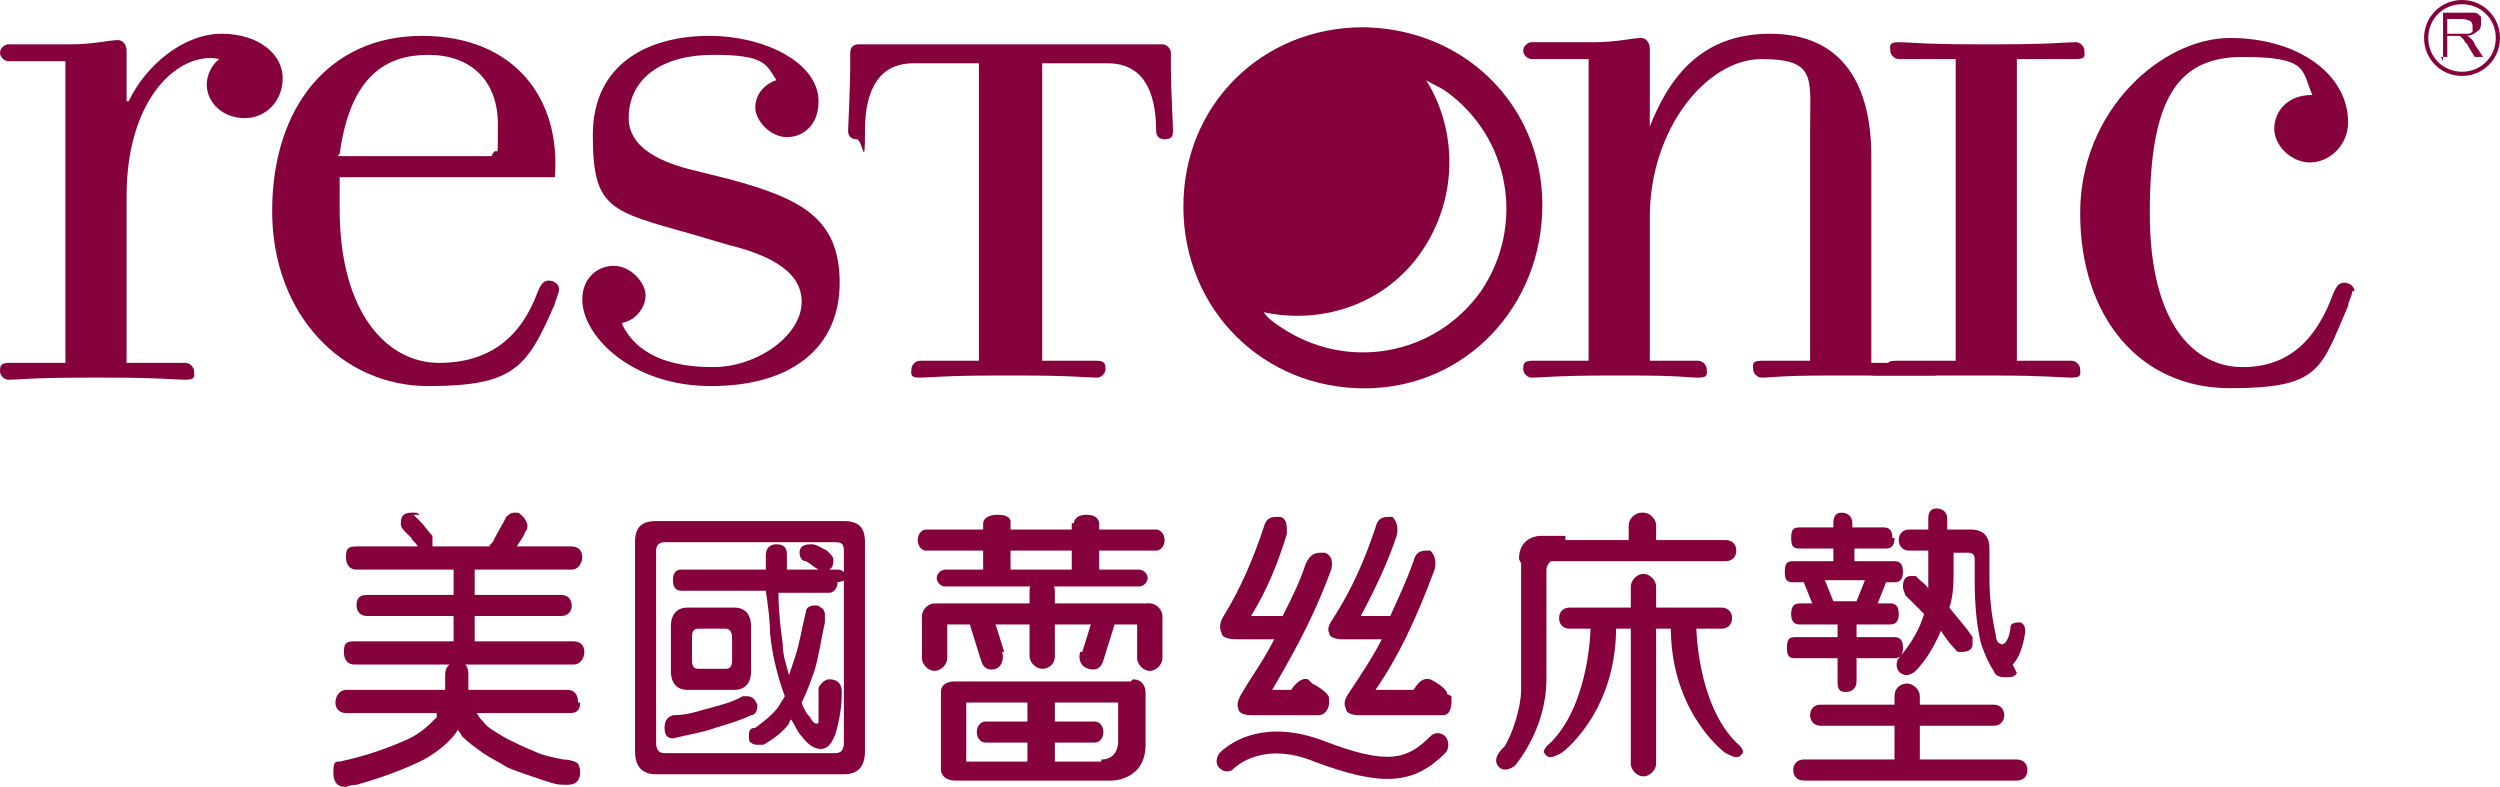 <?xml version="1.0" encoding="UTF-8"?>
<svg id="_圖層_1" data-name="圖層_1" xmlns="http://www.w3.org/2000/svg" version="1.1" viewBox="0 0 118.5 37.3">
  <!-- Generator: Adobe Illustrator 29.3.1, SVG Export Plug-In . SVG Version: 2.1.0 Build 151)  -->
  <defs>
    <style>
      .st0 {
        fill: #86023d;
      }
    </style>
  </defs>
  <g>
    <g>
      <path class="st0" d="M6,4.8v-2.4c0-.3-.2-.5-.4-.5-.4,0-1.2.2-2.2.2-1.6,0-2.8,0-3,0s-.4.2-.4.4.2.4.4.4,1.4,0,2.7,0v14.3c-1.9,0-2.3,0-2.7,0s-.4.2-.4.4.2.4.4.4c.5,0,1.1-.1,3.7-.1h1c2.5,0,3.2.1,3.7.1s.4-.2.4-.4-.2-.4-.4-.4c-.5,0-1.1,0-2.8,0v-7.9c0-4.8,2.6-6.9,4.4-6.5-.3.2-.6.7-.6,1.2,0,.9.8,1.6,1.8,1.6s1.8-.8,1.8-1.9-1.1-2.1-2.9-2.1-3.6,1.5-4.4,3.2"/>
      <path class="st0" d="M16.1,7.3c.5-3.7,2.2-4.7,4.2-4.7s3.3,1.2,3.3,3.3,0,.8-.3,1.5h-7.3ZM16,8.4h10.3c.3-3.7-1.9-6.7-6.3-6.7s-7.1,3.4-7.1,8.3,3.3,8.3,7.4,8.3,4.7-.9,6-3.9c0-.1.2-.5.2-.7s-.2-.4-.5-.4-.4.3-.5.5c-.8,2.2-2.3,3.4-4.7,3.4s-4.7-2.3-4.7-7.3,0-1.1,0-1.6Z"/>
      <path class="st0" d="M29.5,15.3c.6-.1,1.1-.7,1.1-1.3s-.7-1.4-1.5-1.4-1.5.6-1.5,1.6c0,1.7,2.3,4.1,6.1,4.1s6.1-1.8,6.1-4.9-1.9-4-5.2-4.9l-2-.5c-1.5-.4-2.8-1.1-2.8-2.4,0-1.9,1.6-3,4-3s2.5.4,3,1.2c-.6.2-1,.7-1,1.3s.7,1.4,1.5,1.4,1.5-.6,1.5-1.7c0-1.8-2.5-3.1-5.2-3.1s-5.5,1.2-5.5,4.7.8,3.6,4.7,4.7l1.7.5c1.6.4,3.5,1.1,3.5,2.7s-2.1,3.1-4.2,3.1-3.6-.6-4.3-2"/>
      <path class="st0" d="M49.3,17.1c1.9,0,2.3,0,2.7,0s.4.2.4.4-.2.4-.4.4c-.5,0-1.1-.1-3.7-.1h-1c-2.6,0-3.2.1-3.7.1s-.4-.2-.4-.4.2-.4.4-.4c.5,0,1.1,0,2.8,0V3h-3.1c-1.6,0-2.3,1.2-2.3,3.2s-.1.4-.4.4-.4-.2-.4-.4.1-2,.1-3v-.7c0-.3.2-.4.4-.4s1.1,0,1.5,0h11.4c.4,0,1.3,0,1.5,0s.4.2.4.4v.7c0,1,.1,2.7.1,3s-.1.4-.4.4-.4-.2-.4-.4c0-2-.7-3.2-2.3-3.2h-3.1v14.2Z"/>
      <path class="st0" d="M91.8,17.6c0-.3.5-.4.3-.4-.5,0-1.7,0-3.4,0V7.4c0-3.3-1.3-5.8-4.8-5.8s-4.9,2.4-5.7,4.4v-3.7c0-.3-.2-.5-.4-.5-.4,0-1.2.2-2.2.2-1.6,0-2.8,0-3,0s-.4.2-.4.4.2.4.4.4,1.4,0,2.7,0v14.3c-1.9,0-2.3,0-2.7,0s-.4.2-.4.4.2.4.4.4c.5,0,1.1-.1,3.7-.1h1c2.4,0,2.7.1,3.2.1s.4-.2.4-.4-.2-.4-.4-.4c-.5,0-.7,0-2.3,0v-6.8c0-4.2,2.7-7.5,5.3-7.5s2.3.9,2.3,3.2v11.1c-1.6,0-1.8,0-2.3,0s-.4.2-.4.4.2.4.4.4c.5,0,.8-.1,3.2-.1h1c2.6,0,3.1,0,3.7,0s.4,0,.4-.3"/>
      <path class="st0" d="M95.6,17.1V2.8c1.7,0,2.3,0,2.8,0s.4-.2.4-.4-.2-.4-.4-.4c-.5,0-1.1.1-3.7.1h-1c-2.6,0-3.2-.1-3.7-.1s-.4.2-.4.4.2.4.4.4c.4,0,.8,0,2.7,0v14.3c-1.9,0-2.3,0-2.8,0s-.4.1-.4.4-1.1.3-.9.3c.5,0,2.4,0,4.9,0h1c2.5,0,3.2.1,3.7.1s.4-.2.4-.4-.2-.4-.4-.4c-.5,0-1.1,0-2.8,0"/>
      <path class="st0" d="M111.6,13.8c0-.2-.2-.4-.5-.4s-.4.3-.5.5c-.8,2.2-2.1,3.5-4.3,3.5s-4.4-1.9-4.4-7.3,1.3-7.4,4.4-7.4,2.8.6,3.3,1.8c-1.2,0-1.8.8-1.8,1.6s.8,1.6,1.7,1.6,1.8-.8,1.8-1.9c0-2.3-2.4-4-5.6-4s-7.1,3.4-7.1,8.3,2.8,8.3,7.1,8.3,4.3-.9,5.6-3.9c0-.2.2-.5.2-.7"/>
      <path class="st0" d="M65,1.3c-4.8-.2-8.7,3.3-8.9,8.1-.2,4.9,3.4,8.8,8.2,9,4.8.2,8.6-3.5,8.8-8.3.2-4.8-3.4-8.6-8.2-8.8M70.2,13.8c-2.2,3.1-6.4,3.8-9.5,1.7-.3-.2-.6-.4-.8-.7,2.8.6,5.8-.4,7.5-2.9,1.7-2.5,1.7-5.7.2-8.1.3.2.6.3.9.5,3.1,2.2,3.8,6.4,1.7,9.5Z"/>
    </g>
    <g>
      <path class="st0" d="M115.8,2.9V.6h1c.2,0,.4,0,.5,0,.1,0,.2.1.3.2,0,.1,0,.2,0,.3s0,.3-.2.4c-.1.1-.3.2-.5.2,0,0,.1,0,.2.1,0,0,.2.2.2.3l.4.6h-.4l-.3-.5c0-.1-.2-.2-.2-.3,0,0-.1-.1-.2-.2,0,0,0,0-.1,0,0,0,0,0-.2,0h-.3v1h-.3ZM116.1,1.6h.6c.1,0,.2,0,.3,0,0,0,.1,0,.2-.1,0,0,0-.1,0-.2,0-.1,0-.2-.1-.3,0,0-.2-.1-.4-.1h-.7v.7Z"/>
      <path class="st0" d="M116.7,3.6c-1,0-1.8-.8-1.8-1.8s.8-1.8,1.8-1.8,1.8.8,1.8,1.8-.8,1.8-1.8,1.8ZM116.7.2c-.9,0-1.6.7-1.6,1.6s.7,1.6,1.6,1.6,1.6-.7,1.6-1.6-.7-1.6-1.6-1.6Z"/>
    </g>
  </g>
  <g>
    <path class="st0" d="M40,24.7c.7,0,1,.3,1,1v9.9c0,.7-.3,1.1-1,1.1h-8.9c-.7,0-1-.4-1-1.1v-9.9c0-.7.3-1,1-1h8.9ZM40,35.2v-9.1c0-.3-.1-.4-.4-.4h-8.1c-.3,0-.4.2-.4.4v9.1c0,.3.1.5.4.5h8.1c.3,0,.4-.2.4-.5ZM39.7,27.6c0,.3-.2.5-.4.5h-2.4c0,.9.1,1.7.2,2.4,0,.6.2,1.1.3,1.5.1-.3.2-.6.3-.9.2-.6.3-1.3.5-2.1,0-.2.2-.3.4-.3s.2,0,.3.1c.1,0,.2.2.2.3s0,.2,0,.4c-.2.9-.3,1.7-.5,2.3-.2.6-.4,1.1-.6,1.5.1.3.2.5.4.7.1.2.2.3.3.3s.1,0,.1-.3v-1.4c.1-.2.3-.4.5-.4.4,0,.6.2.6.6,0,.7-.1,1.3-.3,2-.2.5-.4.7-.7.7s-.6-.2-.9-.6c-.2-.2-.3-.5-.5-.8,0,0-.1.1-.1.2-.3.4-.7.7-1.2,1-.1,0-.2,0-.3,0s-.2,0-.3-.1c-.1,0-.1-.2-.1-.3,0-.2,0-.4.3-.4.4-.3.8-.6,1.1-1,.1-.2.2-.3.3-.5-.3-.8-.6-1.9-.7-3,0-.6-.1-1.3-.2-2h-4c-.3,0-.4-.2-.4-.5s.1-.5.4-.5h4c0-.2,0-.5,0-.7s.1-.5.5-.5.5.2.5.5v.7h1.5c-.2-.1-.4-.3-.6-.4-.2,0-.3-.2-.3-.4s.1-.4.5-.4,0,0,.1,0c.2,0,.5.2.7.3.2.2.3.3.3.4,0,.2,0,.4-.2.5h.4c.3,0,.4.2.4.5ZM35.9,33.4c0,.3-.1.5-.3.5-.4.2-1,.4-1.7.6-.5.2-1.2.3-2,.5-.3,0-.4-.2-.4-.5s.1-.5.4-.6c.7,0,1.2-.2,1.6-.3.7-.2,1.2-.3,1.7-.6,0,0,.1,0,.2,0,.3,0,.4.2.5.4ZM34.8,28.8c.5,0,.8.3.8.9v2.1c0,.6-.3.9-.8.9h-2.2c-.5,0-.8-.3-.8-.9v-2.1c0-.6.3-.9.8-.9h2.2ZM34.7,31.3v-1.1c0-.2-.1-.4-.3-.4h-1.3c-.2,0-.3.1-.3.4v1.1c0,.3.1.4.3.4h1.3c.2,0,.3-.1.3-.4Z"/>
    <g>
      <path class="st0" d="M89.8,25.5c0,.3-.1.5-.4.5h-1.5v.6h1.9c.3,0,.4.2.4.5s-.1.5-.4.5h-.4l-.4,1h.6c.3,0,.4.2.4.5s-.1.5-.4.5h-1.6v.6h1.8c.3,0,.4.2.4.5s-.1.5-.4.5h-1.8v1.1c0,.3-.2.5-.5.5s-.4-.1-.4-.5v-1.1h-2c-.3,0-.4-.1-.4-.5s.1-.5.4-.5h2v-.6h-1.8c-.3,0-.4-.2-.4-.5s.1-.5.4-.5h.6l-.4-1h-.5c-.3,0-.4-.1-.4-.5s.1-.5.4-.5h1.9v-.6h-1.6c-.3,0-.4-.1-.4-.5s.1-.5.4-.5h1.6v-.2c0-.3.1-.5.4-.5s.5.2.5.5v.2h1.5c.3,0,.4.2.4.5ZM88,28.5l.4-1h-1.9l.4,1h1.1ZM95.6,31.9c-.1.2-.3.2-.5.2-.2,0-.5,0-.6-.3-.2-.3-.4-.7-.6-1.3-.2-.8-.3-1.8-.3-3v-1c0-.2-.1-.3-.3-.3h-.7v.7c0,.7,0,1.3-.2,1.9.3.4.7.8,1.1,1.4,0,.1,0,.2,0,.3,0,.3-.2.4-.5.4s-.2,0-.3-.1c-.3-.3-.5-.6-.7-.9-.3.7-.7,1.4-1.2,1.9-.1.1-.3.2-.4.2-.3,0-.5-.2-.5-.5,0,0,0-.2.1-.3.6-.7,1-1.4,1.2-2.1-.3-.3-.6-.6-.9-.9,0-.1-.1-.2-.1-.4,0-.3.1-.5.4-.5s.2,0,.3.1c.2.2.4.3.5.5,0-.4,0-.7,0-1.1v-.7h-.9c-.3,0-.5-.2-.5-.5s.2-.5.5-.5h.9v-.5c0-.3.1-.5.4-.5s.5.2.5.5v.5h1.1c.6,0,.9.3.9.9v1.4c0,.9.1,1.8.3,2.7,0,.2.1.4.2.4,0,0,.2.2.4-.3.1-.3.1-.5.1-.5,0,0,0-.2.4-.2.3,0,.3.4.3.4,0,0-.1,1.1-.6,1.6Z"/>
      <path class="st0" d="M95,33.9c0,.3-.2.5-.5.5h-8.2c-.3,0-.5-.2-.5-.5h0c0-.3.2-.5.5-.5h8.2c.3,0,.5.2.5.5h0Z"/>
      <path class="st0" d="M96.1,36.5c0,.3-.2.5-.5.5h-10.1c-.3,0-.5-.2-.5-.5h0c0-.3.2-.5.5-.5h10.1c.3,0,.5.2.5.5h0Z"/>
      <path class="st0" d="M90.4,32.4h0c.3,0,.6.3.6.6v3.2c0,.4-.3.6-.6.6h0c-.4,0-.6-.3-.6-.6v-3.2c0-.4.3-.6.6-.6Z"/>
    </g>
    <path class="st0" d="M58.4,36.5c.4-.4,1.7-1.3,3.9-.4,3.2,1.2,4.7,1.1,6.2-.4.2-.2.2-.6,0-.8-.2-.2-.5-.2-.7,0-1.1,1.1-2,1.4-5.1.2-2.7-1-4.3,0-4.9.6,0,0-.3.4,0,.7.3.3.6.1.6.1Z"/>
    <g>
      <path class="st0" d="M68.6,32.9s0,0,0,0c0-.2-.4-.5-.8-.7-.4-.1-.6.2-.8.5-.4,0-1,0-1.8,0,1.1-1.6,1.9-3.3,2.8-5.7.1-.4,0-.7-.2-.9,0,0-.2,0-.2,0-.3,0-.5.1-.6.5-.4,1.1-.7,1.7-1.1,2.6h-1.4c.7-1.3,1.3-2.6,1.7-3.8.1-.4,0-.7-.2-.9,0,0-.2,0-.2,0-.3,0-.5.1-.6.5-.5,1.5-1.1,2.9-2,4.3-.2.3-.3.5-.2.7,0,.2.3.3.6.3,0,0,0,0,.2,0,0,0,0,0,0,0,0,0,.6,0,1.7,0-.4.8-1,1.7-1.6,2.6-.2.3-.2.5-.1.7,0,.2.3.3.6.3s0,0,.1,0c0,0,0,0,0,0s.7,0,2,0h1.9c.3,0,.4-.3.4-.7,0,0,0-.1,0-.2Z"/>
      <path class="st0" d="M62,32.2c-.3-.1-.6.2-.8.5-.3,0-.6,0-.9,0,1.3-2.2,2.1-3.8,2.8-5.7.1-.4,0-.7-.3-.8,0,0-.2,0-.2,0-.3,0-.5.1-.7.5-.3.9-.6,1.5-1.1,2.5h-1.5c.8-1.3,1.3-2.6,1.7-3.9,0-.4,0-.7-.3-.8,0,0-.2,0-.2,0-.3,0-.5.1-.6.5-.5,1.5-1.1,2.9-1.9,4.2-.2.3-.2.6-.1.8,0,.2.3.3.7.3h1.8c-.5,1-1.1,1.8-1.5,2.5-.2.3-.3.6-.2.8,0,.2.3.3.6.3,0,0,.2,0,.2,0,0,0,.6,0,1.6,0h1.4c.3,0,.5-.3.5-.6,0,0,0-.2,0-.2,0-.2-.4-.5-.8-.7Z"/>
    </g>
    <rect class="st0" x="48.7" y="33" width="1.3" height="3.3"/>
    <path class="st0" d="M46.6,24.8s0-.4.7-.4.6.4.6.4v2.3h-1.3v-2.3Z"/>
    <path class="st0" d="M50.9,24.8s0-.4.6-.4.6.4.6.4v2.3h-1.3v-2.3Z"/>
    <path class="st0" d="M55.2,25.6c0,.3-.2.5-.4.5h-10.9c-.2,0-.4-.2-.4-.5h0c0-.3.2-.5.4-.5h10.9c.2,0,.4.2.4.5h0Z"/>
    <path class="st0" d="M54.4,27.4c0,.2-.2.4-.4.4h-9.2c-.2,0-.4-.2-.4-.4h0c0-.2.2-.4.4-.4h9.2c.2,0,.4.2.4.4h0Z"/>
    <path class="st0" d="M50,31.1c0,.4-.3.6-.6.6h0c-.3,0-.6-.3-.6-.6v-3.1c0-.4.3-.6.6-.6h0c.3,0,.6.3.6.6v3.1Z"/>
    <path class="st0" d="M44.9,31.2c0,.3-.3.6-.6.6h0c-.3,0-.6-.3-.6-.6v-2c0-.3.3-.6.6-.6h0c.3,0,.6.3.6.6v2Z"/>
    <path class="st0" d="M55.1,31.2c0,.3-.3.6-.6.6h0c-.3,0-.6-.3-.6-.6v-2c0-.3.3-.6.6-.6h0c.3,0,.6.3.6.6v2Z"/>
    <path class="st0" d="M54.8,29.1c0,.3-.2.5-.4.5h-9.9c-.2,0-.4-.2-.4-.5h0c0-.3.2-.5.4-.5h9.9c.2,0,.4.2.4.5h0Z"/>
    <path class="st0" d="M47.5,30.9c.1.3,0,.7-.3.8h0c-.3.1-.6,0-.7-.4l-.5-1.6c-.1-.3,0-.7.4-.8h0c.3-.1.6,0,.7.4l.5,1.6Z"/>
    <path class="st0" d="M51.2,30.9c-.1.3,0,.7.4.8h0c.3.1.6,0,.7-.4l.5-1.6c.1-.3,0-.7-.3-.8h0c-.3-.1-.6,0-.7.4l-.5,1.6Z"/>
    <path class="st0" d="M52.3,34.7c0,.3-.2.5-.4.5h-5.2c-.2,0-.4-.2-.4-.5h0c0-.3.2-.5.4-.5h5.2c.2,0,.4.2.4.5h0Z"/>
    <path class="st0" d="M82.1,29.3c0,.3-.2.5-.5.5h-7.2c-.3,0-.5-.2-.5-.5h0c0-.3.2-.5.5-.5h7.2c.3,0,.5.2.5.5h0Z"/>
    <path class="st0" d="M77.9,27.2h0c.3,0,.6.3.6.6v8.4c0,.3-.3.6-.6.6h0c-.3,0-.6-.3-.6-.6v-8.4c0-.3.3-.6.6-.6Z"/>
    <path class="st0" d="M77.8,24.3h.1c.3,0,.6.3.6.6v.7c0,.3-.3.6-.6.6h-.1c-.3,0-.6-.3-.6-.6v-.7c0-.3.3-.6.6-.6Z"/>
    <path class="st0" d="M82.3,26.1c0,.3-.2.5-.5.5h-8.7c-.3,0-.5-.2-.5-.5h0c0-.3.2-.5.5-.5h8.7c.3,0,.5.2.5.5h0Z"/>
    <path class="st0" d="M72.1,26.7s0,5.2,0,6c0,.8-.4,2.1-.8,2.7,0,0-.6.5-.3.9.3.4.8,0,.8,0,0,0,1.5-1.7,1.5-4.1v-5.2s0-.6.9-.6v-1h-1.2s-1,0-1,1.1Z"/>
    <path class="st0" d="M75.4,29.6s0,3.7-1.9,5.6c0,0-.4.3-.3.5.2.3.4.2.8,0,.3-.2,2.7-2.2,2.6-6.2h-1.2Z"/>
    <path class="st0" d="M80.4,29.6s0,3.7,1.9,5.6c0,0,.4.3.3.5-.2.3-.4.2-.8,0-.3-.2-2.7-2.2-2.6-6.2h1.2Z"/>
    <path class="st0" d="M27.5,33.3c0,.4-.2.5-.5.5h-4.4c.1.2.2.3.3.4.2.3.6.5,1.1.8.4.2.8.4,1.3.6.4.2.9.3,1.4.4.3,0,.6.1.7.2,0,0,.1.2.1.4,0,.4-.2.6-.6.6s-.5,0-1.1-.2c-.6-.2-1.2-.4-1.7-.6-.5-.3-.9-.5-1.2-.7-.4-.3-.7-.5-1-.8,0,0-.1-.2-.2-.3-.3.5-.9,1-1.6,1.4-.8.4-1.8.8-3.2,1.2-.3,0-.5.1-.5.1-.4,0-.6-.2-.6-.7s.1-.5.3-.5c1.4-.3,2.4-.7,3.1-1,.7-.3,1.1-.7,1.5-1.1,0,0,0-.1,0-.2h-4.3c-.3,0-.5-.2-.5-.5s.2-.6.5-.6h4.7v-.7c0-.4.2-.6.6-.6s.5.2.5.6v.7h4.7c.3,0,.5.2.5.6ZM19.6,24.4c.1.1.3.3.4.4.1.1.3.4.5.6,0,.1,0,.2,0,.3s0,.2,0,.2h2.7c0-.1.2-.2.2-.3.2-.4.4-.7.6-1.1.1-.1.2-.2.4-.2s.2,0,.4.2c.1.1.2.3.2.4s0,.2-.1.3c-.1.3-.3.5-.4.7,0,0,0,0,0,0h2.6c.3,0,.5.2.5.5s-.2.6-.5.6h-4.6v1.2h4.1c.3,0,.5.2.5.5s-.2.5-.5.5h-4.1v1.2h4.7c.3,0,.5.2.5.5s-.2.6-.5.6h-10.4c-.3,0-.5-.2-.5-.6s.1-.5.5-.5h4.7v-1.2h-4.1c-.3,0-.5-.2-.5-.5s.1-.5.5-.5h4.1v-1.2h-4.6c-.3,0-.5-.2-.5-.6s.1-.5.5-.5h2.9c-.1-.2-.3-.3-.3-.4-.1-.1-.2-.2-.3-.3-.1-.1-.2-.2-.2-.4,0-.3.1-.5.5-.5s.2,0,.4.1Z"/>
    <path class="st0" d="M53.6,32.3h-8.4s-.6,0-.6.5v3.7s0,.5.7.5h7.4s1.6,0,1.6-1.7v-2.5s0-.6-.6-.6ZM52.2,36.1h-6.4v-2.8h7.2v1.9s0,.8-.8.8Z"/>
  </g>
</svg>
